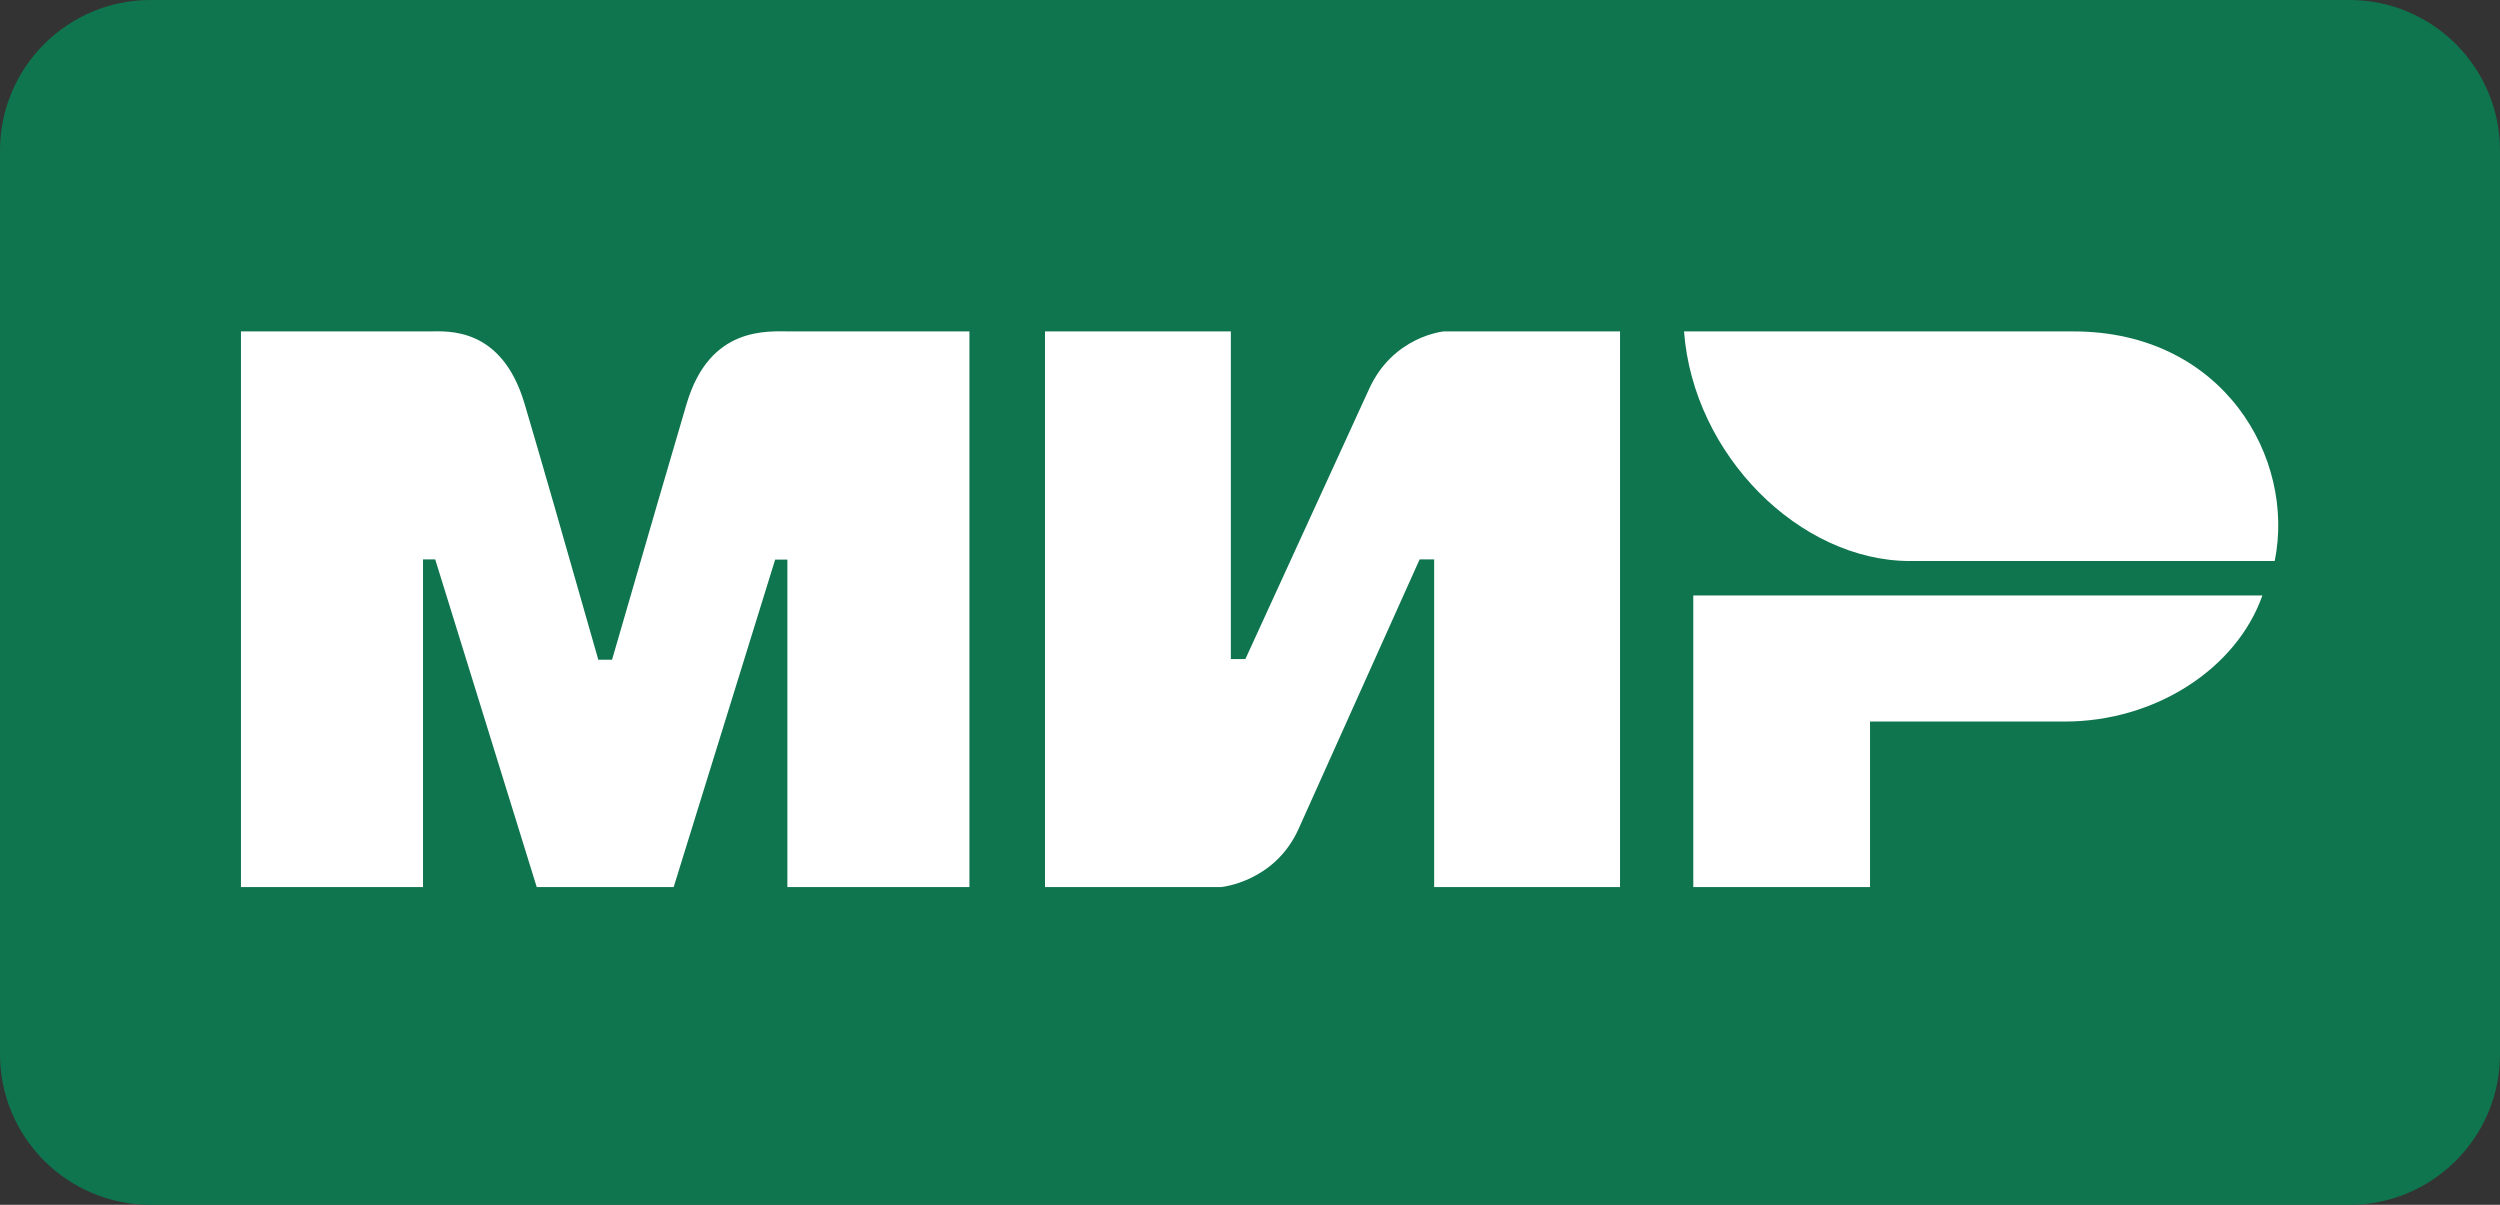 <svg width="83" height="40" viewBox="0 0 83 40" fill="none" xmlns="http://www.w3.org/2000/svg">
<rect x="0" y="0" width="83" height="40" fill="#333333" stroke="none"/>
<path d="M0 5C0 2.239 2.239 0 5 0H78C80.761 0 83 2.239 83 5V35C83 37.761 80.761 40 78 40H5C2.239 40 0 37.761 0 35V5Z" fill="#0F754E"/>
<path fill-rule="evenodd" clip-rule="evenodd" d="M14.255 11.003C14.859 10.999 16.655 10.838 17.416 13.405C17.928 15.134 18.744 17.967 19.864 21.904H20.32C21.522 17.754 22.347 14.921 22.796 13.405C23.564 10.811 25.486 11.003 26.255 11.003L32.185 11.003V29.45H26.141V18.579H25.735L22.366 29.45H17.819L14.449 18.571H14.044V29.45H8V11.003L14.255 11.003ZM40.864 11.003V21.882H41.346L45.444 12.937C46.24 11.156 47.936 11.003 47.936 11.003H53.785V29.45H47.614V18.571H47.132L43.114 27.517C42.318 29.289 40.542 29.45 40.542 29.45H34.694V11.003H40.864ZM75.112 19.769C74.251 22.208 71.548 23.955 68.556 23.955H62.085V29.45H56.217V19.769H75.112Z" fill="white"/>
<path fill-rule="evenodd" clip-rule="evenodd" d="M68.839 11.003H55.91C56.217 15.11 59.754 18.626 63.415 18.626H75.52C76.218 15.213 73.814 11.003 68.839 11.003Z" fill="white"/>
</svg>
